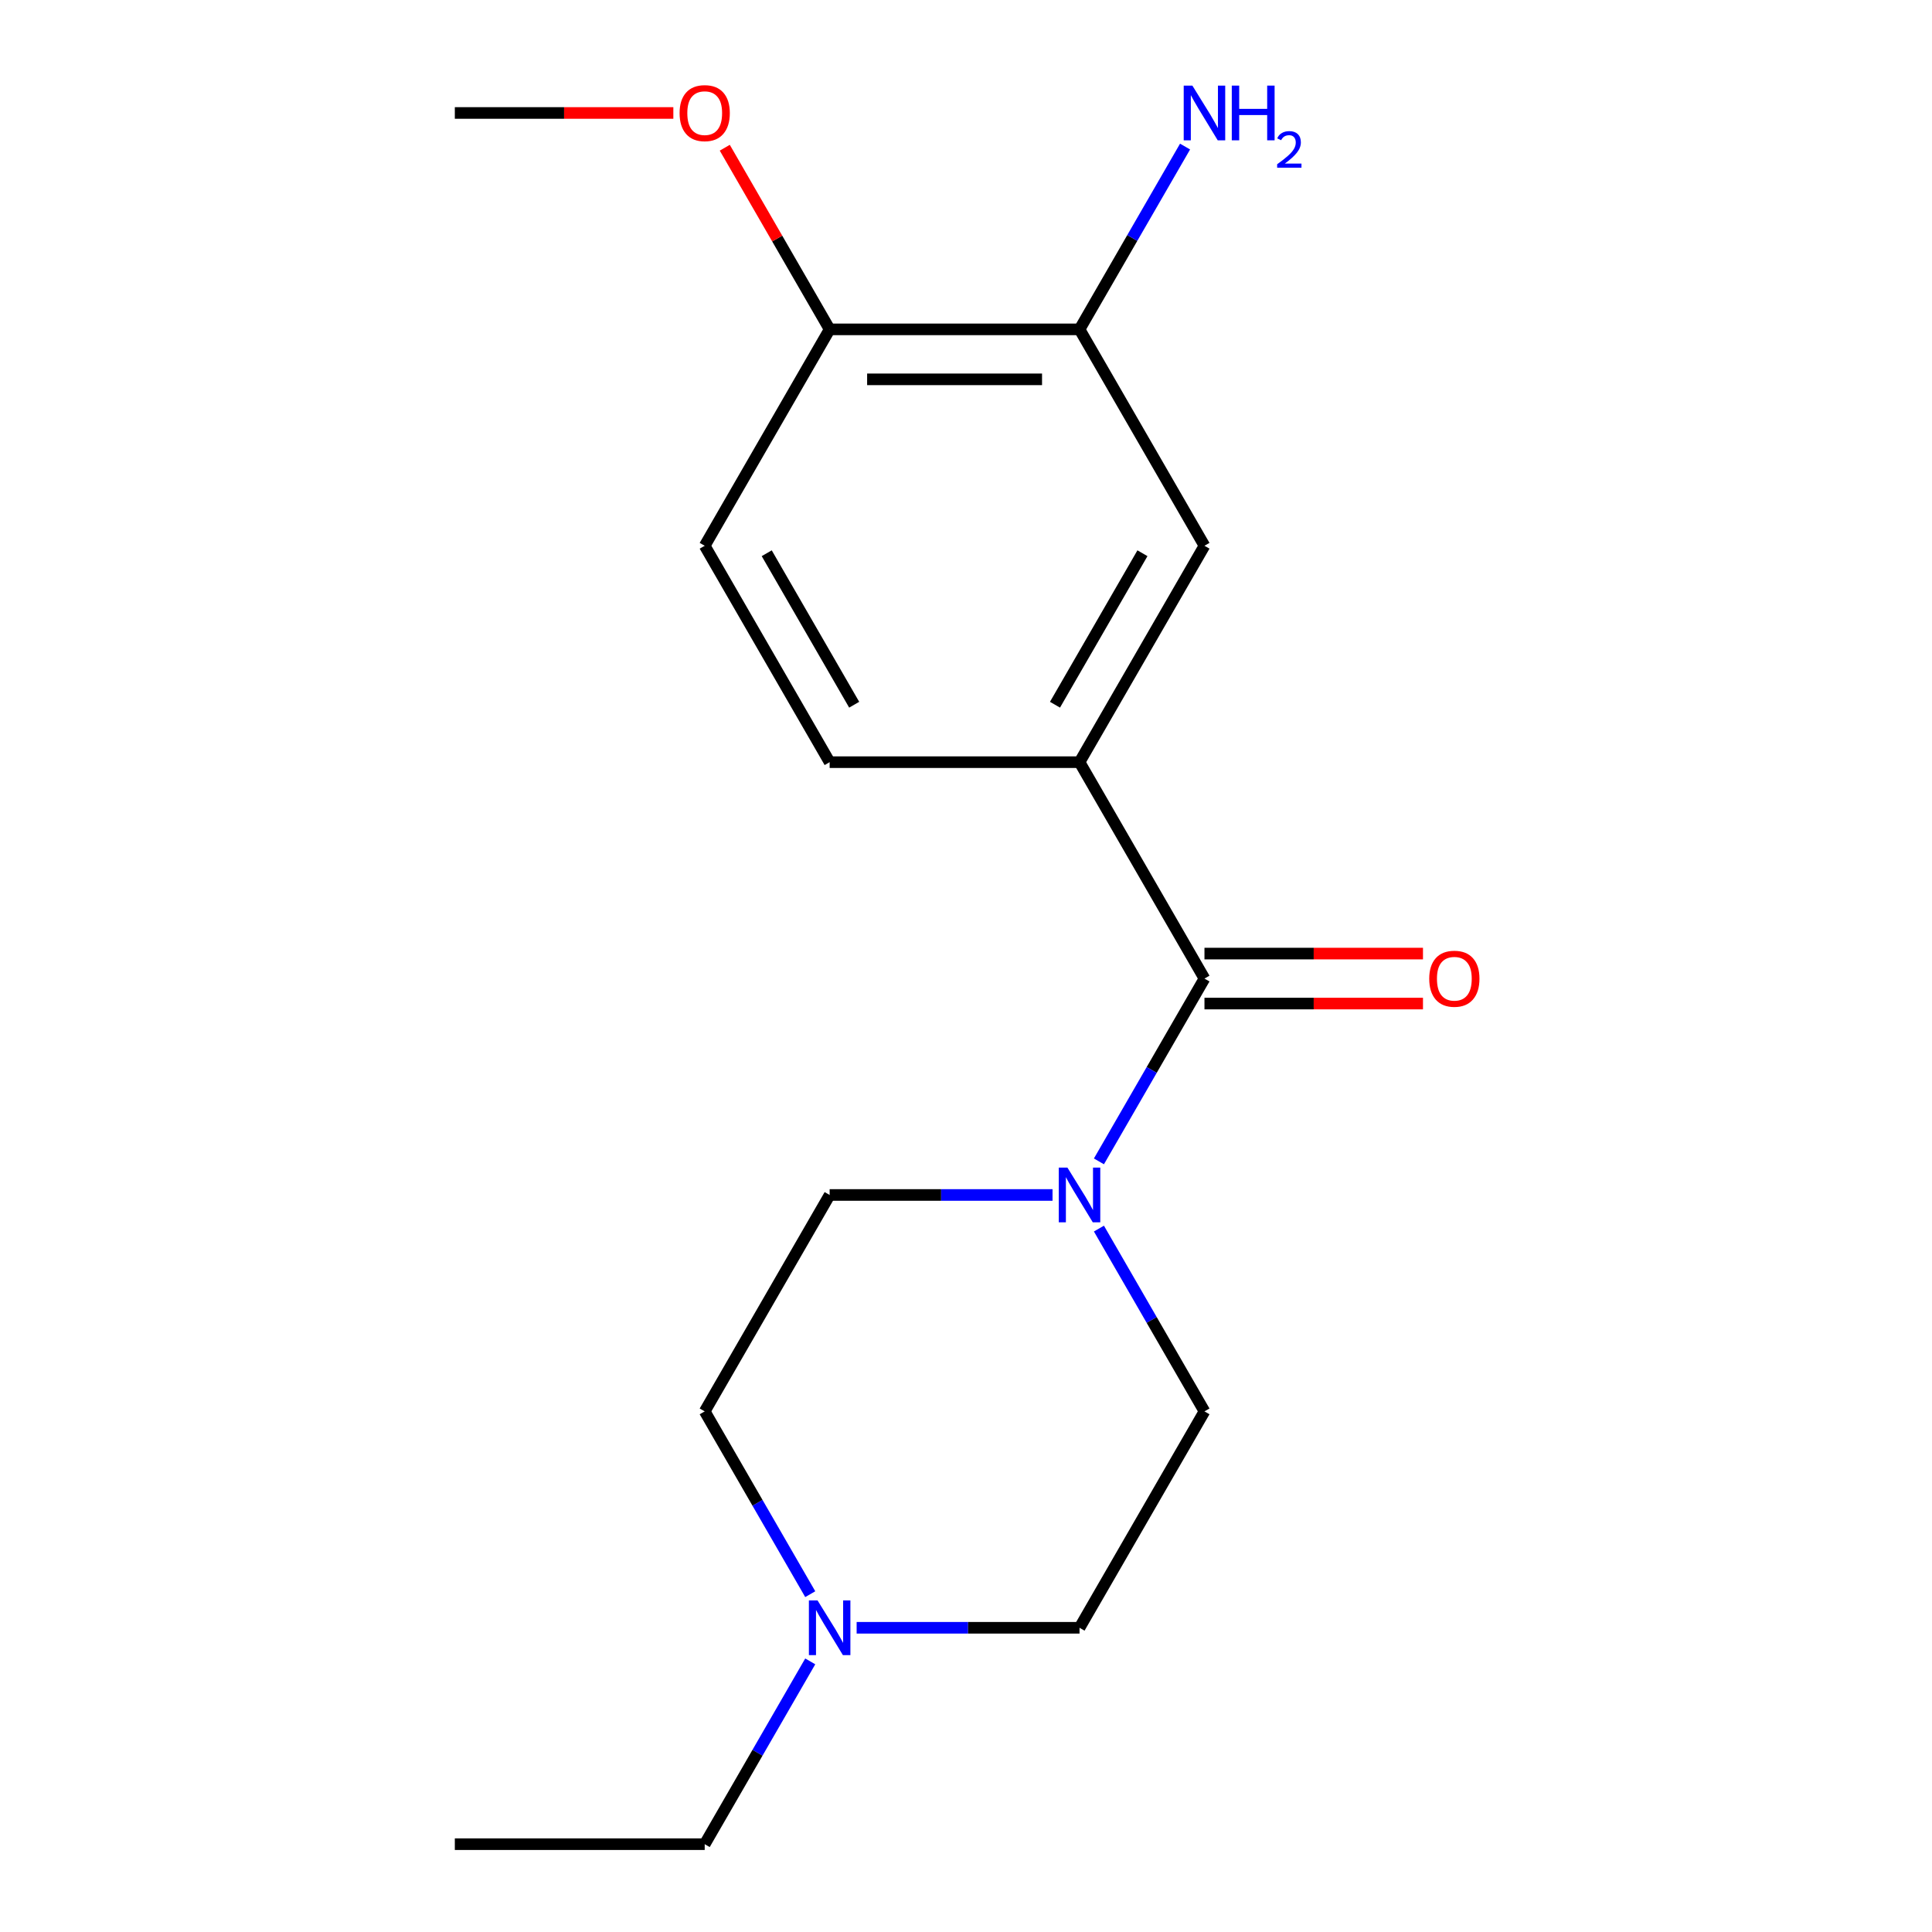 <?xml version='1.0' encoding='iso-8859-1'?>
<svg version='1.1' baseProfile='full'
              xmlns='http://www.w3.org/2000/svg'
                      xmlns:rdkit='http://www.rdkit.org/xml'
                      xmlns:xlink='http://www.w3.org/1999/xlink'
                  xml:space='preserve'
width='1000px' height='1000px' viewBox='0 0 1000 1000'>
<!-- END OF HEADER -->
<rect style='opacity:1.0;fill:#FFFFFF;stroke:none' width='1000' height='1000' x='0' y='0'> </rect>
<path class='bond-0' d='M 623.429,506.508 L 596.116,553.816' style='fill:none;fill-rule:evenodd;stroke:#000000;stroke-width:6px;stroke-linecap:butt;stroke-linejoin:miter;stroke-opacity:1' />
<path class='bond-0' d='M 596.116,553.816 L 568.803,601.124' style='fill:none;fill-rule:evenodd;stroke:#0000FF;stroke-width:6px;stroke-linecap:butt;stroke-linejoin:miter;stroke-opacity:1' />
<path class='bond-1' d='M 623.429,506.508 L 558.761,394.498' style='fill:none;fill-rule:evenodd;stroke:#000000;stroke-width:6px;stroke-linecap:butt;stroke-linejoin:miter;stroke-opacity:1' />
<path class='bond-5' d='M 623.429,519.442 L 679.981,519.442' style='fill:none;fill-rule:evenodd;stroke:#000000;stroke-width:6px;stroke-linecap:butt;stroke-linejoin:miter;stroke-opacity:1' />
<path class='bond-5' d='M 679.981,519.442 L 736.533,519.442' style='fill:none;fill-rule:evenodd;stroke:#FF0000;stroke-width:6px;stroke-linecap:butt;stroke-linejoin:miter;stroke-opacity:1' />
<path class='bond-5' d='M 623.429,493.574 L 679.981,493.574' style='fill:none;fill-rule:evenodd;stroke:#000000;stroke-width:6px;stroke-linecap:butt;stroke-linejoin:miter;stroke-opacity:1' />
<path class='bond-5' d='M 679.981,493.574 L 736.533,493.574' style='fill:none;fill-rule:evenodd;stroke:#FF0000;stroke-width:6px;stroke-linecap:butt;stroke-linejoin:miter;stroke-opacity:1' />
<path class='bond-7' d='M 568.803,635.911 L 596.116,683.219' style='fill:none;fill-rule:evenodd;stroke:#0000FF;stroke-width:6px;stroke-linecap:butt;stroke-linejoin:miter;stroke-opacity:1' />
<path class='bond-7' d='M 596.116,683.219 L 623.429,730.527' style='fill:none;fill-rule:evenodd;stroke:#000000;stroke-width:6px;stroke-linecap:butt;stroke-linejoin:miter;stroke-opacity:1' />
<path class='bond-8' d='M 544.787,618.517 L 487.105,618.517' style='fill:none;fill-rule:evenodd;stroke:#0000FF;stroke-width:6px;stroke-linecap:butt;stroke-linejoin:miter;stroke-opacity:1' />
<path class='bond-8' d='M 487.105,618.517 L 429.423,618.517' style='fill:none;fill-rule:evenodd;stroke:#000000;stroke-width:6px;stroke-linecap:butt;stroke-linejoin:miter;stroke-opacity:1' />
<path class='bond-2' d='M 558.761,394.498 L 623.429,282.489' style='fill:none;fill-rule:evenodd;stroke:#000000;stroke-width:6px;stroke-linecap:butt;stroke-linejoin:miter;stroke-opacity:1' />
<path class='bond-2' d='M 546.059,364.763 L 591.327,286.357' style='fill:none;fill-rule:evenodd;stroke:#000000;stroke-width:6px;stroke-linecap:butt;stroke-linejoin:miter;stroke-opacity:1' />
<path class='bond-9' d='M 558.761,394.498 L 429.423,394.498' style='fill:none;fill-rule:evenodd;stroke:#000000;stroke-width:6px;stroke-linecap:butt;stroke-linejoin:miter;stroke-opacity:1' />
<path class='bond-4' d='M 623.429,282.489 L 558.761,170.48' style='fill:none;fill-rule:evenodd;stroke:#000000;stroke-width:6px;stroke-linecap:butt;stroke-linejoin:miter;stroke-opacity:1' />
<path class='bond-3' d='M 419.381,825.143 L 392.068,777.835' style='fill:none;fill-rule:evenodd;stroke:#0000FF;stroke-width:6px;stroke-linecap:butt;stroke-linejoin:miter;stroke-opacity:1' />
<path class='bond-3' d='M 392.068,777.835 L 364.755,730.527' style='fill:none;fill-rule:evenodd;stroke:#000000;stroke-width:6px;stroke-linecap:butt;stroke-linejoin:miter;stroke-opacity:1' />
<path class='bond-15' d='M 419.381,859.929 L 392.068,907.237' style='fill:none;fill-rule:evenodd;stroke:#0000FF;stroke-width:6px;stroke-linecap:butt;stroke-linejoin:miter;stroke-opacity:1' />
<path class='bond-15' d='M 392.068,907.237 L 364.755,954.545' style='fill:none;fill-rule:evenodd;stroke:#000000;stroke-width:6px;stroke-linecap:butt;stroke-linejoin:miter;stroke-opacity:1' />
<path class='bond-18' d='M 443.397,842.536 L 501.079,842.536' style='fill:none;fill-rule:evenodd;stroke:#0000FF;stroke-width:6px;stroke-linecap:butt;stroke-linejoin:miter;stroke-opacity:1' />
<path class='bond-18' d='M 501.079,842.536 L 558.761,842.536' style='fill:none;fill-rule:evenodd;stroke:#000000;stroke-width:6px;stroke-linecap:butt;stroke-linejoin:miter;stroke-opacity:1' />
<path class='bond-13' d='M 558.761,170.48 L 586.074,123.172' style='fill:none;fill-rule:evenodd;stroke:#000000;stroke-width:6px;stroke-linecap:butt;stroke-linejoin:miter;stroke-opacity:1' />
<path class='bond-13' d='M 586.074,123.172 L 613.387,75.864' style='fill:none;fill-rule:evenodd;stroke:#0000FF;stroke-width:6px;stroke-linecap:butt;stroke-linejoin:miter;stroke-opacity:1' />
<path class='bond-19' d='M 558.761,170.48 L 429.423,170.48' style='fill:none;fill-rule:evenodd;stroke:#000000;stroke-width:6px;stroke-linecap:butt;stroke-linejoin:miter;stroke-opacity:1' />
<path class='bond-19' d='M 539.36,196.347 L 448.824,196.347' style='fill:none;fill-rule:evenodd;stroke:#000000;stroke-width:6px;stroke-linecap:butt;stroke-linejoin:miter;stroke-opacity:1' />
<path class='bond-6' d='M 429.423,170.48 L 364.755,282.489' style='fill:none;fill-rule:evenodd;stroke:#000000;stroke-width:6px;stroke-linecap:butt;stroke-linejoin:miter;stroke-opacity:1' />
<path class='bond-14' d='M 429.423,170.48 L 402.283,123.472' style='fill:none;fill-rule:evenodd;stroke:#000000;stroke-width:6px;stroke-linecap:butt;stroke-linejoin:miter;stroke-opacity:1' />
<path class='bond-14' d='M 402.283,123.472 L 375.143,76.463' style='fill:none;fill-rule:evenodd;stroke:#FF0000;stroke-width:6px;stroke-linecap:butt;stroke-linejoin:miter;stroke-opacity:1' />
<path class='bond-12' d='M 623.429,730.527 L 558.761,842.536' style='fill:none;fill-rule:evenodd;stroke:#000000;stroke-width:6px;stroke-linecap:butt;stroke-linejoin:miter;stroke-opacity:1' />
<path class='bond-11' d='M 429.423,618.517 L 364.755,730.527' style='fill:none;fill-rule:evenodd;stroke:#000000;stroke-width:6px;stroke-linecap:butt;stroke-linejoin:miter;stroke-opacity:1' />
<path class='bond-10' d='M 429.423,394.498 L 364.755,282.489' style='fill:none;fill-rule:evenodd;stroke:#000000;stroke-width:6px;stroke-linecap:butt;stroke-linejoin:miter;stroke-opacity:1' />
<path class='bond-10' d='M 442.125,364.763 L 396.857,286.357' style='fill:none;fill-rule:evenodd;stroke:#000000;stroke-width:6px;stroke-linecap:butt;stroke-linejoin:miter;stroke-opacity:1' />
<path class='bond-16' d='M 348.521,58.47 L 291.969,58.47' style='fill:none;fill-rule:evenodd;stroke:#FF0000;stroke-width:6px;stroke-linecap:butt;stroke-linejoin:miter;stroke-opacity:1' />
<path class='bond-16' d='M 291.969,58.47 L 235.417,58.47' style='fill:none;fill-rule:evenodd;stroke:#000000;stroke-width:6px;stroke-linecap:butt;stroke-linejoin:miter;stroke-opacity:1' />
<path class='bond-17' d='M 364.755,954.545 L 235.417,954.545' style='fill:none;fill-rule:evenodd;stroke:#000000;stroke-width:6px;stroke-linecap:butt;stroke-linejoin:miter;stroke-opacity:1' />
<path  class='atom-1' d='M 552.501 604.357
L 561.781 619.357
Q 562.701 620.837, 564.181 623.517
Q 565.661 626.197, 565.741 626.357
L 565.741 604.357
L 569.501 604.357
L 569.501 632.677
L 565.621 632.677
L 555.661 616.277
Q 554.501 614.357, 553.261 612.157
Q 552.061 609.957, 551.701 609.277
L 551.701 632.677
L 548.021 632.677
L 548.021 604.357
L 552.501 604.357
' fill='#0000FF'/>
<path  class='atom-4' d='M 423.163 828.376
L 432.443 843.376
Q 433.363 844.856, 434.843 847.536
Q 436.323 850.216, 436.403 850.376
L 436.403 828.376
L 440.163 828.376
L 440.163 856.696
L 436.283 856.696
L 426.323 840.296
Q 425.163 838.376, 423.923 836.176
Q 422.723 833.976, 422.363 833.296
L 422.363 856.696
L 418.683 856.696
L 418.683 828.376
L 423.163 828.376
' fill='#0000FF'/>
<path  class='atom-6' d='M 739.767 506.588
Q 739.767 499.788, 743.127 495.988
Q 746.487 492.188, 752.767 492.188
Q 759.047 492.188, 762.407 495.988
Q 765.767 499.788, 765.767 506.588
Q 765.767 513.468, 762.367 517.388
Q 758.967 521.268, 752.767 521.268
Q 746.527 521.268, 743.127 517.388
Q 739.767 513.508, 739.767 506.588
M 752.767 518.068
Q 757.087 518.068, 759.407 515.188
Q 761.767 512.268, 761.767 506.588
Q 761.767 501.028, 759.407 498.228
Q 757.087 495.388, 752.767 495.388
Q 748.447 495.388, 746.087 498.188
Q 743.767 500.988, 743.767 506.588
Q 743.767 512.308, 746.087 515.188
Q 748.447 518.068, 752.767 518.068
' fill='#FF0000'/>
<path  class='atom-14' d='M 617.169 44.31
L 626.449 59.31
Q 627.369 60.79, 628.849 63.47
Q 630.329 66.15, 630.409 66.31
L 630.409 44.31
L 634.169 44.31
L 634.169 72.63
L 630.289 72.63
L 620.329 56.23
Q 619.169 54.31, 617.929 52.11
Q 616.729 49.91, 616.369 49.23
L 616.369 72.63
L 612.689 72.63
L 612.689 44.31
L 617.169 44.31
' fill='#0000FF'/>
<path  class='atom-14' d='M 637.569 44.31
L 641.409 44.31
L 641.409 56.35
L 655.889 56.35
L 655.889 44.31
L 659.729 44.31
L 659.729 72.63
L 655.889 72.63
L 655.889 59.55
L 641.409 59.55
L 641.409 72.63
L 637.569 72.63
L 637.569 44.31
' fill='#0000FF'/>
<path  class='atom-14' d='M 661.102 71.636
Q 661.789 69.868, 663.425 68.891
Q 665.062 67.888, 667.333 67.888
Q 670.157 67.888, 671.741 69.419
Q 673.325 70.95, 673.325 73.669
Q 673.325 76.441, 671.266 79.028
Q 669.233 81.616, 665.009 84.678
L 673.642 84.678
L 673.642 86.79
L 661.049 86.79
L 661.049 85.021
Q 664.534 82.54, 666.593 80.692
Q 668.679 78.844, 669.682 77.18
Q 670.685 75.517, 670.685 73.801
Q 670.685 72.006, 669.788 71.003
Q 668.89 70, 667.333 70
Q 665.828 70, 664.825 70.607
Q 663.821 71.214, 663.109 72.561
L 661.102 71.636
' fill='#0000FF'/>
<path  class='atom-15' d='M 351.755 58.55
Q 351.755 51.75, 355.115 47.95
Q 358.475 44.15, 364.755 44.15
Q 371.035 44.15, 374.395 47.95
Q 377.755 51.75, 377.755 58.55
Q 377.755 65.43, 374.355 69.35
Q 370.955 73.23, 364.755 73.23
Q 358.515 73.23, 355.115 69.35
Q 351.755 65.47, 351.755 58.55
M 364.755 70.03
Q 369.075 70.03, 371.395 67.15
Q 373.755 64.23, 373.755 58.55
Q 373.755 52.99, 371.395 50.19
Q 369.075 47.35, 364.755 47.35
Q 360.435 47.35, 358.075 50.15
Q 355.755 52.95, 355.755 58.55
Q 355.755 64.27, 358.075 67.15
Q 360.435 70.03, 364.755 70.03
' fill='#FF0000'/>
</svg>
